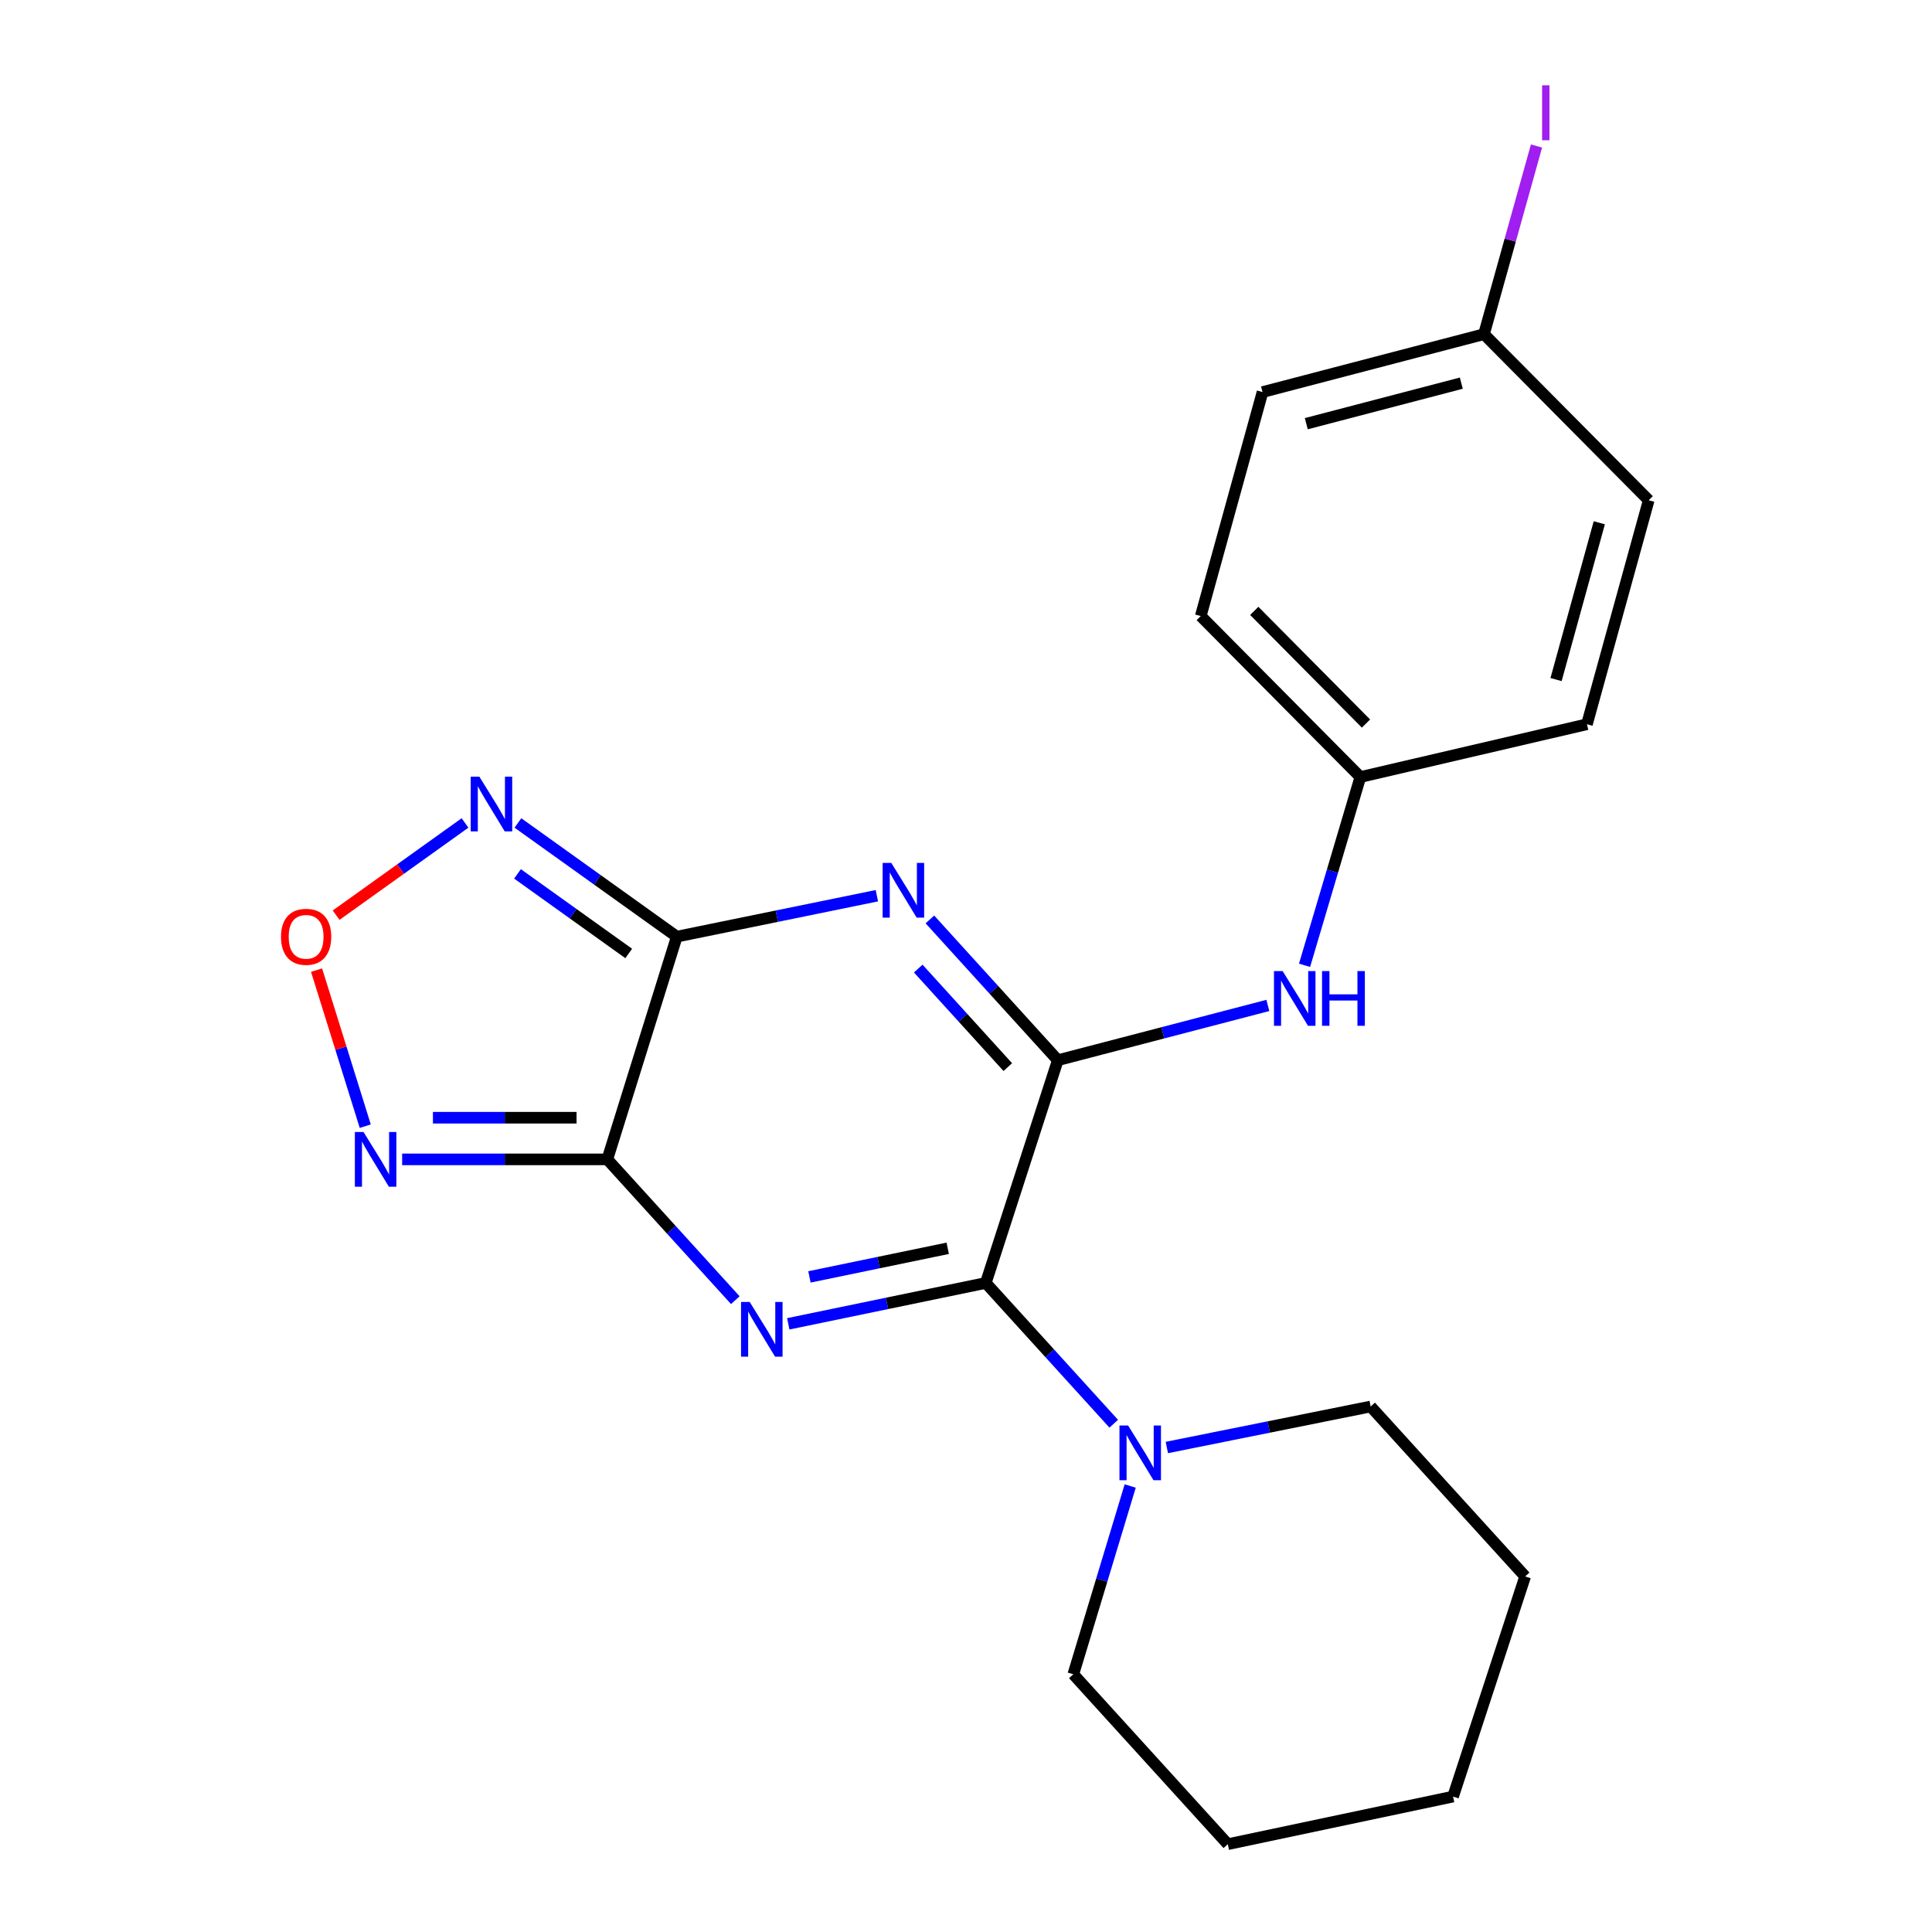 <?xml version='1.0' encoding='iso-8859-1'?>
<svg version='1.1' baseProfile='full'
              xmlns='http://www.w3.org/2000/svg'
                      xmlns:rdkit='http://www.rdkit.org/xml'
                      xmlns:xlink='http://www.w3.org/1999/xlink'
                  xml:space='preserve'
width='1000px' height='1000px' viewBox='0 0 1000 1000'>
<!-- END OF HEADER -->
<rect style='opacity:1.0;fill:#FFFFFF;stroke:none' width='1000' height='1000' x='0' y='0'> </rect>
<path class='bond-0' d='M 380.592,672.962 L 347.469,636.524' style='fill:none;fill-rule:evenodd;stroke:#0000FF;stroke-width:6px;stroke-linecap:butt;stroke-linejoin:miter;stroke-opacity:1' />
<path class='bond-0' d='M 347.469,636.524 L 314.346,600.087' style='fill:none;fill-rule:evenodd;stroke:#000000;stroke-width:6px;stroke-linecap:butt;stroke-linejoin:miter;stroke-opacity:1' />
<path class='bond-4' d='M 408.003,685.211 L 459.124,674.632' style='fill:none;fill-rule:evenodd;stroke:#0000FF;stroke-width:6px;stroke-linecap:butt;stroke-linejoin:miter;stroke-opacity:1' />
<path class='bond-4' d='M 459.124,674.632 L 510.244,664.053' style='fill:none;fill-rule:evenodd;stroke:#000000;stroke-width:6px;stroke-linecap:butt;stroke-linejoin:miter;stroke-opacity:1' />
<path class='bond-4' d='M 418.97,660.923 L 454.754,653.518' style='fill:none;fill-rule:evenodd;stroke:#0000FF;stroke-width:6px;stroke-linecap:butt;stroke-linejoin:miter;stroke-opacity:1' />
<path class='bond-4' d='M 454.754,653.518 L 490.539,646.112' style='fill:none;fill-rule:evenodd;stroke:#000000;stroke-width:6px;stroke-linecap:butt;stroke-linejoin:miter;stroke-opacity:1' />
<path class='bond-1' d='M 314.346,600.087 L 350.306,484.805' style='fill:none;fill-rule:evenodd;stroke:#000000;stroke-width:6px;stroke-linecap:butt;stroke-linejoin:miter;stroke-opacity:1' />
<path class='bond-5' d='M 314.346,600.087 L 261.251,600.087' style='fill:none;fill-rule:evenodd;stroke:#000000;stroke-width:6px;stroke-linecap:butt;stroke-linejoin:miter;stroke-opacity:1' />
<path class='bond-5' d='M 261.251,600.087 L 208.155,600.087' style='fill:none;fill-rule:evenodd;stroke:#0000FF;stroke-width:6px;stroke-linecap:butt;stroke-linejoin:miter;stroke-opacity:1' />
<path class='bond-5' d='M 298.418,578.526 L 261.251,578.526' style='fill:none;fill-rule:evenodd;stroke:#000000;stroke-width:6px;stroke-linecap:butt;stroke-linejoin:miter;stroke-opacity:1' />
<path class='bond-5' d='M 261.251,578.526 L 224.084,578.526' style='fill:none;fill-rule:evenodd;stroke:#0000FF;stroke-width:6px;stroke-linecap:butt;stroke-linejoin:miter;stroke-opacity:1' />
<path class='bond-6' d='M 350.306,484.805 L 309.188,455.384' style='fill:none;fill-rule:evenodd;stroke:#000000;stroke-width:6px;stroke-linecap:butt;stroke-linejoin:miter;stroke-opacity:1' />
<path class='bond-6' d='M 309.188,455.384 L 268.07,425.963' style='fill:none;fill-rule:evenodd;stroke:#0000FF;stroke-width:6px;stroke-linecap:butt;stroke-linejoin:miter;stroke-opacity:1' />
<path class='bond-6' d='M 325.424,493.514 L 296.641,472.919' style='fill:none;fill-rule:evenodd;stroke:#000000;stroke-width:6px;stroke-linecap:butt;stroke-linejoin:miter;stroke-opacity:1' />
<path class='bond-6' d='M 296.641,472.919 L 267.859,452.324' style='fill:none;fill-rule:evenodd;stroke:#0000FF;stroke-width:6px;stroke-linecap:butt;stroke-linejoin:miter;stroke-opacity:1' />
<path class='bond-22' d='M 350.306,484.805 L 402.087,474.213' style='fill:none;fill-rule:evenodd;stroke:#000000;stroke-width:6px;stroke-linecap:butt;stroke-linejoin:miter;stroke-opacity:1' />
<path class='bond-22' d='M 402.087,474.213 L 453.867,463.621' style='fill:none;fill-rule:evenodd;stroke:#0000FF;stroke-width:6px;stroke-linecap:butt;stroke-linejoin:miter;stroke-opacity:1' />
<path class='bond-2' d='M 481.311,475.9 L 514.416,512.329' style='fill:none;fill-rule:evenodd;stroke:#0000FF;stroke-width:6px;stroke-linecap:butt;stroke-linejoin:miter;stroke-opacity:1' />
<path class='bond-2' d='M 514.416,512.329 L 547.522,548.759' style='fill:none;fill-rule:evenodd;stroke:#000000;stroke-width:6px;stroke-linecap:butt;stroke-linejoin:miter;stroke-opacity:1' />
<path class='bond-2' d='M 475.286,501.329 L 498.459,526.83' style='fill:none;fill-rule:evenodd;stroke:#0000FF;stroke-width:6px;stroke-linecap:butt;stroke-linejoin:miter;stroke-opacity:1' />
<path class='bond-2' d='M 498.459,526.83 L 521.633,552.331' style='fill:none;fill-rule:evenodd;stroke:#000000;stroke-width:6px;stroke-linecap:butt;stroke-linejoin:miter;stroke-opacity:1' />
<path class='bond-3' d='M 547.522,548.759 L 510.244,664.053' style='fill:none;fill-rule:evenodd;stroke:#000000;stroke-width:6px;stroke-linecap:butt;stroke-linejoin:miter;stroke-opacity:1' />
<path class='bond-9' d='M 547.522,548.759 L 601.88,534.586' style='fill:none;fill-rule:evenodd;stroke:#000000;stroke-width:6px;stroke-linecap:butt;stroke-linejoin:miter;stroke-opacity:1' />
<path class='bond-9' d='M 601.88,534.586 L 656.238,520.414' style='fill:none;fill-rule:evenodd;stroke:#0000FF;stroke-width:6px;stroke-linecap:butt;stroke-linejoin:miter;stroke-opacity:1' />
<path class='bond-8' d='M 510.244,664.053 L 543.355,700.483' style='fill:none;fill-rule:evenodd;stroke:#000000;stroke-width:6px;stroke-linecap:butt;stroke-linejoin:miter;stroke-opacity:1' />
<path class='bond-8' d='M 543.355,700.483 L 576.466,736.914' style='fill:none;fill-rule:evenodd;stroke:#0000FF;stroke-width:6px;stroke-linecap:butt;stroke-linejoin:miter;stroke-opacity:1' />
<path class='bond-7' d='M 189.056,582.908 L 176.454,542.521' style='fill:none;fill-rule:evenodd;stroke:#0000FF;stroke-width:6px;stroke-linecap:butt;stroke-linejoin:miter;stroke-opacity:1' />
<path class='bond-7' d='M 176.454,542.521 L 163.852,502.134' style='fill:none;fill-rule:evenodd;stroke:#FF0000;stroke-width:6px;stroke-linecap:butt;stroke-linejoin:miter;stroke-opacity:1' />
<path class='bond-23' d='M 240.692,425.961 L 207.333,449.828' style='fill:none;fill-rule:evenodd;stroke:#0000FF;stroke-width:6px;stroke-linecap:butt;stroke-linejoin:miter;stroke-opacity:1' />
<path class='bond-23' d='M 207.333,449.828 L 173.973,473.695' style='fill:none;fill-rule:evenodd;stroke:#FF0000;stroke-width:6px;stroke-linecap:butt;stroke-linejoin:miter;stroke-opacity:1' />
<path class='bond-17' d='M 603.959,749.227 L 656.703,738.617' style='fill:none;fill-rule:evenodd;stroke:#0000FF;stroke-width:6px;stroke-linecap:butt;stroke-linejoin:miter;stroke-opacity:1' />
<path class='bond-17' d='M 656.703,738.617 L 709.448,728.006' style='fill:none;fill-rule:evenodd;stroke:#000000;stroke-width:6px;stroke-linecap:butt;stroke-linejoin:miter;stroke-opacity:1' />
<path class='bond-18' d='M 584.994,769.152 L 570.271,817.876' style='fill:none;fill-rule:evenodd;stroke:#0000FF;stroke-width:6px;stroke-linecap:butt;stroke-linejoin:miter;stroke-opacity:1' />
<path class='bond-18' d='M 570.271,817.876 L 555.547,866.599' style='fill:none;fill-rule:evenodd;stroke:#000000;stroke-width:6px;stroke-linecap:butt;stroke-linejoin:miter;stroke-opacity:1' />
<path class='bond-10' d='M 675.23,499.64 L 689.674,450.914' style='fill:none;fill-rule:evenodd;stroke:#0000FF;stroke-width:6px;stroke-linecap:butt;stroke-linejoin:miter;stroke-opacity:1' />
<path class='bond-10' d='M 689.674,450.914 L 704.118,402.189' style='fill:none;fill-rule:evenodd;stroke:#000000;stroke-width:6px;stroke-linecap:butt;stroke-linejoin:miter;stroke-opacity:1' />
<path class='bond-13' d='M 704.118,402.189 L 821.4,374.866' style='fill:none;fill-rule:evenodd;stroke:#000000;stroke-width:6px;stroke-linecap:butt;stroke-linejoin:miter;stroke-opacity:1' />
<path class='bond-14' d='M 704.118,402.189 L 621.501,318.878' style='fill:none;fill-rule:evenodd;stroke:#000000;stroke-width:6px;stroke-linecap:butt;stroke-linejoin:miter;stroke-opacity:1' />
<path class='bond-14' d='M 707.035,374.51 L 649.204,316.192' style='fill:none;fill-rule:evenodd;stroke:#000000;stroke-width:6px;stroke-linecap:butt;stroke-linejoin:miter;stroke-opacity:1' />
<path class='bond-11' d='M 768.107,172.966 L 653.484,202.937' style='fill:none;fill-rule:evenodd;stroke:#000000;stroke-width:6px;stroke-linecap:butt;stroke-linejoin:miter;stroke-opacity:1' />
<path class='bond-11' d='M 756.368,198.322 L 676.132,219.301' style='fill:none;fill-rule:evenodd;stroke:#000000;stroke-width:6px;stroke-linecap:butt;stroke-linejoin:miter;stroke-opacity:1' />
<path class='bond-12' d='M 768.107,172.966 L 781.699,124.27' style='fill:none;fill-rule:evenodd;stroke:#000000;stroke-width:6px;stroke-linecap:butt;stroke-linejoin:miter;stroke-opacity:1' />
<path class='bond-12' d='M 781.699,124.27 L 795.291,75.573' style='fill:none;fill-rule:evenodd;stroke:#A01EEF;stroke-width:6px;stroke-linecap:butt;stroke-linejoin:miter;stroke-opacity:1' />
<path class='bond-25' d='M 768.107,172.966 L 853.371,258.925' style='fill:none;fill-rule:evenodd;stroke:#000000;stroke-width:6px;stroke-linecap:butt;stroke-linejoin:miter;stroke-opacity:1' />
<path class='bond-16' d='M 821.4,374.866 L 853.371,258.925' style='fill:none;fill-rule:evenodd;stroke:#000000;stroke-width:6px;stroke-linecap:butt;stroke-linejoin:miter;stroke-opacity:1' />
<path class='bond-16' d='M 805.41,351.743 L 827.79,270.584' style='fill:none;fill-rule:evenodd;stroke:#000000;stroke-width:6px;stroke-linecap:butt;stroke-linejoin:miter;stroke-opacity:1' />
<path class='bond-15' d='M 621.501,318.878 L 653.484,202.937' style='fill:none;fill-rule:evenodd;stroke:#000000;stroke-width:6px;stroke-linecap:butt;stroke-linejoin:miter;stroke-opacity:1' />
<path class='bond-20' d='M 709.448,728.006 L 789.417,815.965' style='fill:none;fill-rule:evenodd;stroke:#000000;stroke-width:6px;stroke-linecap:butt;stroke-linejoin:miter;stroke-opacity:1' />
<path class='bond-19' d='M 555.547,866.599 L 635.516,954.545' style='fill:none;fill-rule:evenodd;stroke:#000000;stroke-width:6px;stroke-linecap:butt;stroke-linejoin:miter;stroke-opacity:1' />
<path class='bond-21' d='M 635.516,954.545 L 752.104,929.905' style='fill:none;fill-rule:evenodd;stroke:#000000;stroke-width:6px;stroke-linecap:butt;stroke-linejoin:miter;stroke-opacity:1' />
<path class='bond-24' d='M 789.417,815.965 L 752.104,929.905' style='fill:none;fill-rule:evenodd;stroke:#000000;stroke-width:6px;stroke-linecap:butt;stroke-linejoin:miter;stroke-opacity:1' />
<path  class='atom-0' d='M 388.043 673.886
L 397.323 688.886
Q 398.243 690.366, 399.723 693.046
Q 401.203 695.726, 401.283 695.886
L 401.283 673.886
L 405.043 673.886
L 405.043 702.206
L 401.163 702.206
L 391.203 685.806
Q 390.043 683.886, 388.803 681.686
Q 387.603 679.486, 387.243 678.806
L 387.243 702.206
L 383.563 702.206
L 383.563 673.886
L 388.043 673.886
' fill='#0000FF'/>
<path  class='atom-3' d='M 461.34 446.652
L 470.62 461.652
Q 471.54 463.132, 473.02 465.812
Q 474.5 468.492, 474.58 468.652
L 474.58 446.652
L 478.34 446.652
L 478.34 474.972
L 474.46 474.972
L 464.5 458.572
Q 463.34 456.652, 462.1 454.452
Q 460.9 452.252, 460.54 451.572
L 460.54 474.972
L 456.86 474.972
L 456.86 446.652
L 461.34 446.652
' fill='#0000FF'/>
<path  class='atom-6' d='M 188.157 585.927
L 197.437 600.927
Q 198.357 602.407, 199.837 605.087
Q 201.317 607.767, 201.397 607.927
L 201.397 585.927
L 205.157 585.927
L 205.157 614.247
L 201.277 614.247
L 191.317 597.847
Q 190.157 595.927, 188.917 593.727
Q 187.717 591.527, 187.357 590.847
L 187.357 614.247
L 183.677 614.247
L 183.677 585.927
L 188.157 585.927
' fill='#0000FF'/>
<path  class='atom-7' d='M 248.121 402.008
L 257.401 417.008
Q 258.321 418.488, 259.801 421.168
Q 261.281 423.848, 261.361 424.008
L 261.361 402.008
L 265.121 402.008
L 265.121 430.328
L 261.241 430.328
L 251.281 413.928
Q 250.121 412.008, 248.881 409.808
Q 247.681 407.608, 247.321 406.928
L 247.321 430.328
L 243.641 430.328
L 243.641 402.008
L 248.121 402.008
' fill='#0000FF'/>
<path  class='atom-8' d='M 145.445 484.885
Q 145.445 478.085, 148.805 474.285
Q 152.165 470.485, 158.445 470.485
Q 164.725 470.485, 168.085 474.285
Q 171.445 478.085, 171.445 484.885
Q 171.445 491.765, 168.045 495.685
Q 164.645 499.565, 158.445 499.565
Q 152.205 499.565, 148.805 495.685
Q 145.445 491.805, 145.445 484.885
M 158.445 496.365
Q 162.765 496.365, 165.085 493.485
Q 167.445 490.565, 167.445 484.885
Q 167.445 479.325, 165.085 476.525
Q 162.765 473.685, 158.445 473.685
Q 154.125 473.685, 151.765 476.485
Q 149.445 479.285, 149.445 484.885
Q 149.445 490.605, 151.765 493.485
Q 154.125 496.365, 158.445 496.365
' fill='#FF0000'/>
<path  class='atom-9' d='M 583.917 737.839
L 593.197 752.839
Q 594.117 754.319, 595.597 756.999
Q 597.077 759.679, 597.157 759.839
L 597.157 737.839
L 600.917 737.839
L 600.917 766.159
L 597.037 766.159
L 587.077 749.759
Q 585.917 747.839, 584.677 745.639
Q 583.477 743.439, 583.117 742.759
L 583.117 766.159
L 579.437 766.159
L 579.437 737.839
L 583.917 737.839
' fill='#0000FF'/>
<path  class='atom-10' d='M 663.886 502.628
L 673.166 517.628
Q 674.086 519.108, 675.566 521.788
Q 677.046 524.468, 677.126 524.628
L 677.126 502.628
L 680.886 502.628
L 680.886 530.948
L 677.006 530.948
L 667.046 514.548
Q 665.886 512.628, 664.646 510.428
Q 663.446 508.228, 663.086 507.548
L 663.086 530.948
L 659.406 530.948
L 659.406 502.628
L 663.886 502.628
' fill='#0000FF'/>
<path  class='atom-10' d='M 684.286 502.628
L 688.126 502.628
L 688.126 514.668
L 702.606 514.668
L 702.606 502.628
L 706.446 502.628
L 706.446 530.948
L 702.606 530.948
L 702.606 517.868
L 688.126 517.868
L 688.126 530.948
L 684.286 530.948
L 684.286 502.628
' fill='#0000FF'/>
<path  class='atom-13' d='M 798.19 44.159
L 801.99 44.159
L 801.99 72.599
L 798.19 72.599
L 798.19 44.159
' fill='#A01EEF'/>
</svg>
